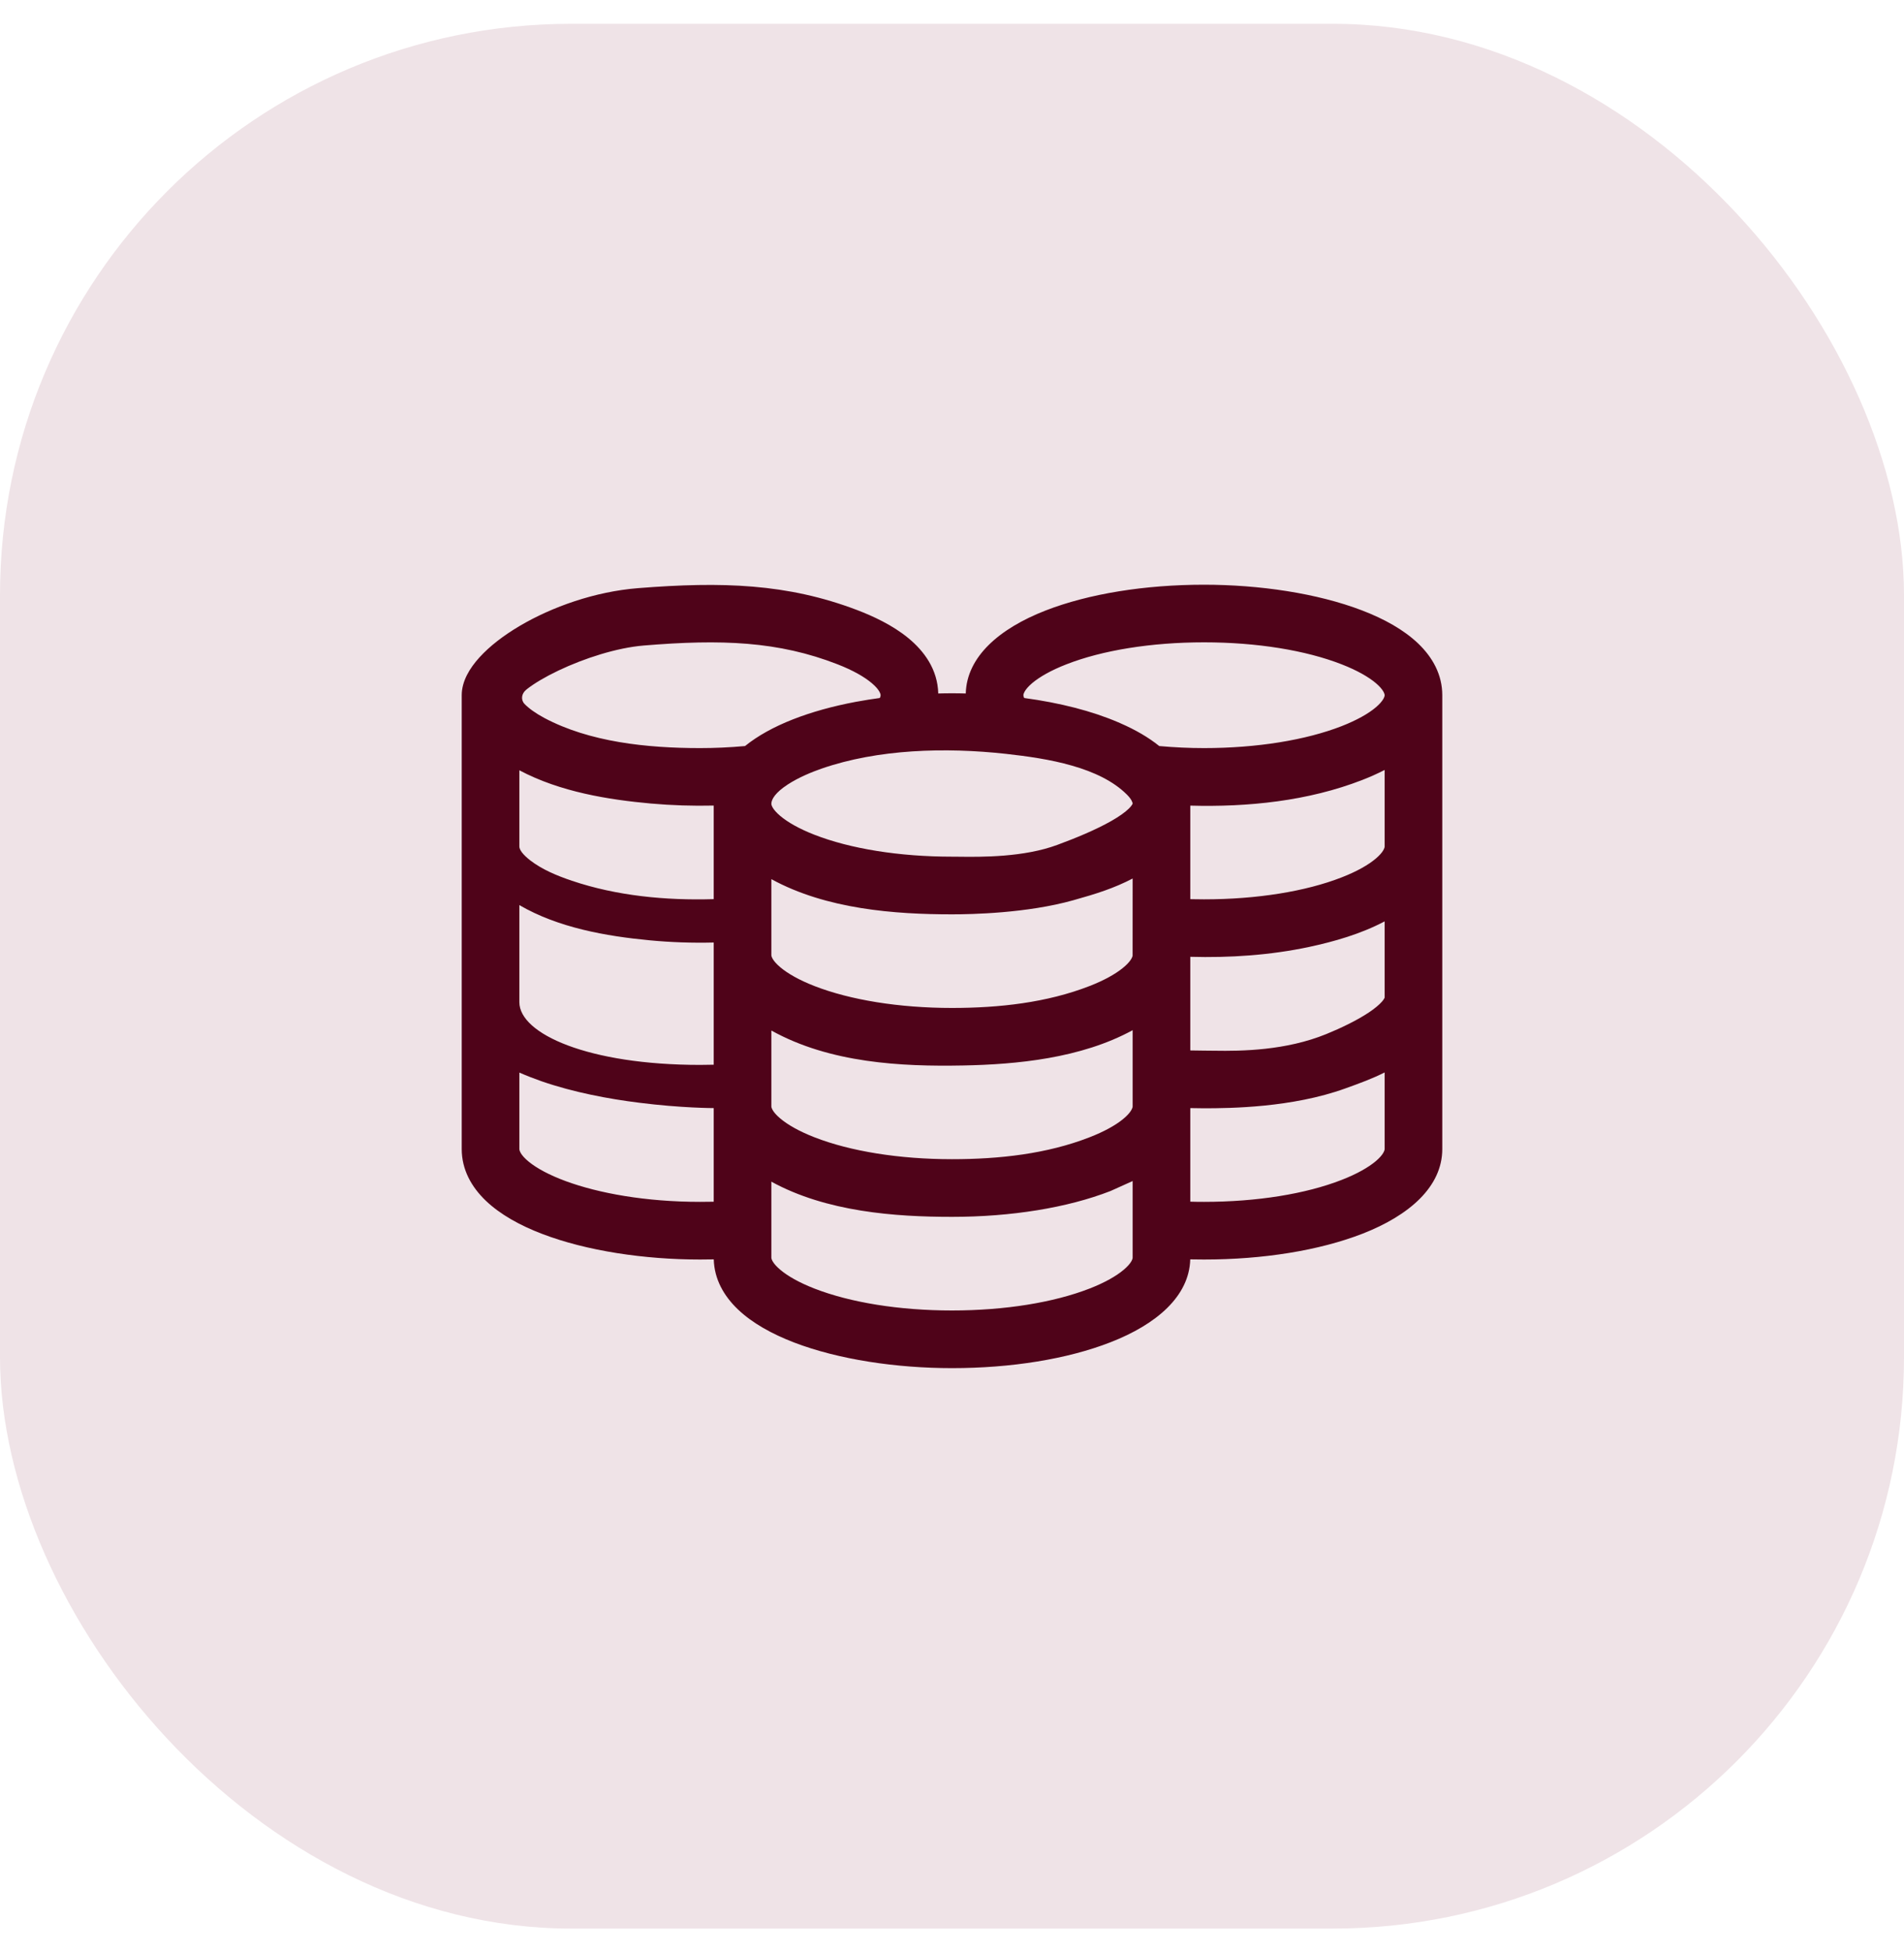 <?xml version="1.0" encoding="UTF-8"?>
<svg xmlns="http://www.w3.org/2000/svg" width="40" height="41" viewBox="0 0 40 41" fill="none">
  <rect y="0.5" width="40" height="40" rx="12" fill="#EFE3E7"></rect>
  <path fill-rule="evenodd" clip-rule="evenodd" d="M23.795 16.876C23.793 16.882 23.78 16.916 23.716 16.98C23.778 16.918 23.792 16.884 23.795 16.876Z" fill="#4F0319"></path>
  <path fill-rule="evenodd" clip-rule="evenodd" d="M17.999 12.808C18.335 12.936 18.75 13.126 19.086 13.403C19.416 13.676 19.698 14.057 19.711 14.563C19.807 14.56 19.903 14.559 20 14.559C20.096 14.559 20.193 14.56 20.289 14.563C20.31 13.789 20.999 13.198 21.963 12.822C22.872 12.468 24.055 12.279 25.294 12.279C26.46 12.279 27.675 12.459 28.61 12.817C29.077 12.995 29.491 13.225 29.793 13.513C30.098 13.805 30.3 14.169 30.3 14.6V24.129C30.3 24.922 29.605 25.525 28.626 25.907C27.716 26.261 26.533 26.45 25.294 26.45C25.198 26.45 25.101 26.449 25.005 26.447C24.984 27.221 24.296 27.811 23.331 28.187C22.422 28.542 21.239 28.731 20 28.731C18.834 28.731 17.619 28.551 16.684 28.193C16.218 28.014 15.804 27.785 15.502 27.497C15.205 27.213 15.006 26.861 14.995 26.447C14.899 26.449 14.802 26.45 14.706 26.45C13.54 26.45 12.325 26.27 11.39 25.912C10.923 25.734 10.509 25.504 10.207 25.216C9.902 24.924 9.7 24.56 9.7 24.129V14.6C9.7 14.306 9.867 14.031 10.073 13.805C10.286 13.57 10.58 13.344 10.919 13.144C11.597 12.744 12.498 12.423 13.406 12.351C15.17 12.211 16.54 12.255 17.999 12.808ZM14.994 23.27V25.236C14.898 25.238 14.802 25.239 14.706 25.239C13.563 25.239 12.575 25.058 11.883 24.803C11.536 24.675 11.277 24.533 11.111 24.398C10.936 24.256 10.911 24.161 10.911 24.129V22.524C11.062 22.59 11.218 22.651 11.378 22.707C12.054 22.941 12.792 23.078 13.425 23.157C14.315 23.27 14.994 23.27 14.994 23.27ZM23.795 23.233V21.634C22.708 22.228 21.347 22.354 20.232 22.375C18.94 22.4 17.438 22.326 16.205 21.641V23.233C16.205 23.259 16.227 23.349 16.39 23.486C16.544 23.617 16.785 23.756 17.108 23.882C17.861 24.176 18.887 24.343 20 24.343C20.991 24.343 21.993 24.233 22.892 23.882C23.195 23.764 23.426 23.635 23.581 23.511C23.744 23.381 23.787 23.286 23.794 23.245C23.794 23.241 23.795 23.237 23.795 23.233ZM23.795 24.802V26.41C23.795 26.436 23.773 26.525 23.61 26.663C23.456 26.794 23.215 26.933 22.892 27.059C22.139 27.352 21.113 27.52 20 27.52C18.887 27.52 17.861 27.352 17.108 27.059C16.785 26.933 16.544 26.794 16.39 26.663C16.227 26.525 16.205 26.436 16.205 26.41V24.815C17.362 25.449 18.803 25.554 20 25.554C21.239 25.554 22.422 25.365 23.331 25.011L23.795 24.802ZM29.089 22.521C28.833 22.651 28.567 22.748 28.261 22.858C27.144 23.261 25.842 23.274 25.294 23.274C25.198 23.274 25.102 23.272 25.006 23.27V25.235C25.102 25.238 25.198 25.239 25.294 25.239C26.407 25.239 27.433 25.072 28.186 24.778C28.51 24.652 28.751 24.513 28.905 24.383C29.067 24.245 29.089 24.155 29.089 24.129V22.521ZM25.294 22.063C25.198 22.063 25.102 22.061 25.006 22.059V20.093C25.833 20.116 26.684 20.06 27.506 19.885C28.023 19.774 28.583 19.616 29.089 19.349V20.949L29.089 20.951C29.086 20.957 29.076 20.985 29.032 21.035C28.973 21.102 28.88 21.18 28.754 21.264C28.503 21.43 28.171 21.59 27.862 21.716C27.014 22.061 26.093 22.075 25.508 22.065L25.506 22.065C25.43 22.064 25.358 22.063 25.294 22.063ZM25.037 18.883C25.123 18.885 25.209 18.886 25.294 18.886C26.407 18.886 27.433 18.719 28.186 18.425C28.51 18.299 28.751 18.16 28.905 18.029C29.067 17.891 29.089 17.802 29.089 17.776V16.169C28.936 16.248 28.78 16.317 28.626 16.377C27.477 16.825 26.209 16.951 25.006 16.918V18.882L25.017 18.882L25.017 18.882L25.037 18.883ZM23.795 18.449C23.401 18.654 23.028 18.771 22.549 18.905C21.573 19.179 20.406 19.201 20 19.201C18.802 19.201 17.362 19.095 16.205 18.462V20.057C16.205 20.083 16.227 20.172 16.39 20.31C16.544 20.441 16.785 20.58 17.108 20.706C17.861 20.999 18.887 21.167 20 21.167C20.991 21.167 21.993 21.056 22.892 20.706C23.195 20.588 23.426 20.458 23.581 20.334C23.744 20.204 23.787 20.11 23.794 20.069L23.795 18.449ZM16.39 17.133C16.227 16.995 16.205 16.906 16.205 16.88C16.205 16.784 16.292 16.642 16.547 16.476C16.78 16.323 17.067 16.208 17.26 16.141C18.446 15.73 19.86 15.691 21.134 15.831C21.574 15.88 22.065 15.947 22.523 16.079C22.984 16.211 23.387 16.402 23.669 16.681L23.677 16.689L23.681 16.693C23.776 16.79 23.793 16.853 23.795 16.876C23.792 16.884 23.778 16.918 23.716 16.98C23.636 17.058 23.512 17.146 23.348 17.24C23.023 17.425 22.597 17.601 22.214 17.742C21.509 18.004 20.622 17.997 20.146 17.991L20.145 17.991C20.091 17.991 20.042 17.99 20 17.99C18.887 17.99 17.861 17.823 17.108 17.529C16.785 17.403 16.544 17.264 16.39 17.133ZM18.012 14.733C18.168 14.704 18.326 14.679 18.483 14.658C18.498 14.628 18.5 14.609 18.5 14.6C18.5 14.574 18.479 14.485 18.316 14.347C18.162 14.216 17.921 14.077 17.597 13.951C16.351 13.465 15.152 13.421 13.524 13.556C12.964 13.602 12.278 13.821 11.729 14.083C11.456 14.213 11.229 14.348 11.076 14.467C11.068 14.474 11.06 14.48 11.052 14.487C10.957 14.565 10.936 14.695 11.02 14.783C11.108 14.874 11.245 14.975 11.435 15.077C12.385 15.582 13.586 15.71 14.706 15.71C15.017 15.71 15.329 15.696 15.639 15.668L15.652 15.667C16.185 15.235 17.012 14.92 17.982 14.738L18.012 14.733ZM14.994 16.917V18.882C13.983 18.912 12.955 18.813 12.015 18.496C11.689 18.386 11.386 18.257 11.142 18.07C11.07 18.014 11.007 17.956 10.964 17.899C10.921 17.842 10.911 17.802 10.911 17.776V16.176C11.768 16.632 12.789 16.794 13.672 16.874C14.112 16.913 14.553 16.927 14.994 16.917ZM23.492 15.168C23.509 15.175 23.526 15.183 23.544 15.191C23.849 15.324 24.125 15.482 24.354 15.667C24.667 15.695 24.98 15.71 25.294 15.71C26.407 15.71 27.433 15.542 28.186 15.249C28.51 15.122 28.751 14.984 28.905 14.853C29.067 14.715 29.089 14.626 29.089 14.6C29.089 14.574 29.067 14.484 28.905 14.346C28.751 14.216 28.51 14.077 28.186 13.951C27.433 13.657 26.407 13.489 25.294 13.489C24.182 13.489 23.155 13.657 22.403 13.951C22.079 14.077 21.838 14.216 21.684 14.346C21.521 14.485 21.5 14.574 21.5 14.6C21.5 14.609 21.502 14.628 21.517 14.658C22.267 14.759 22.941 14.932 23.489 15.167L23.492 15.168ZM13.654 19.747C14.099 19.789 14.547 19.804 14.994 19.793L14.994 22.359C14.898 22.361 14.802 22.363 14.706 22.363C12.362 22.363 10.911 21.712 10.911 21.046V19.007C11.726 19.482 12.732 19.66 13.654 19.747Z" fill="#4F0319"></path>
</svg>
